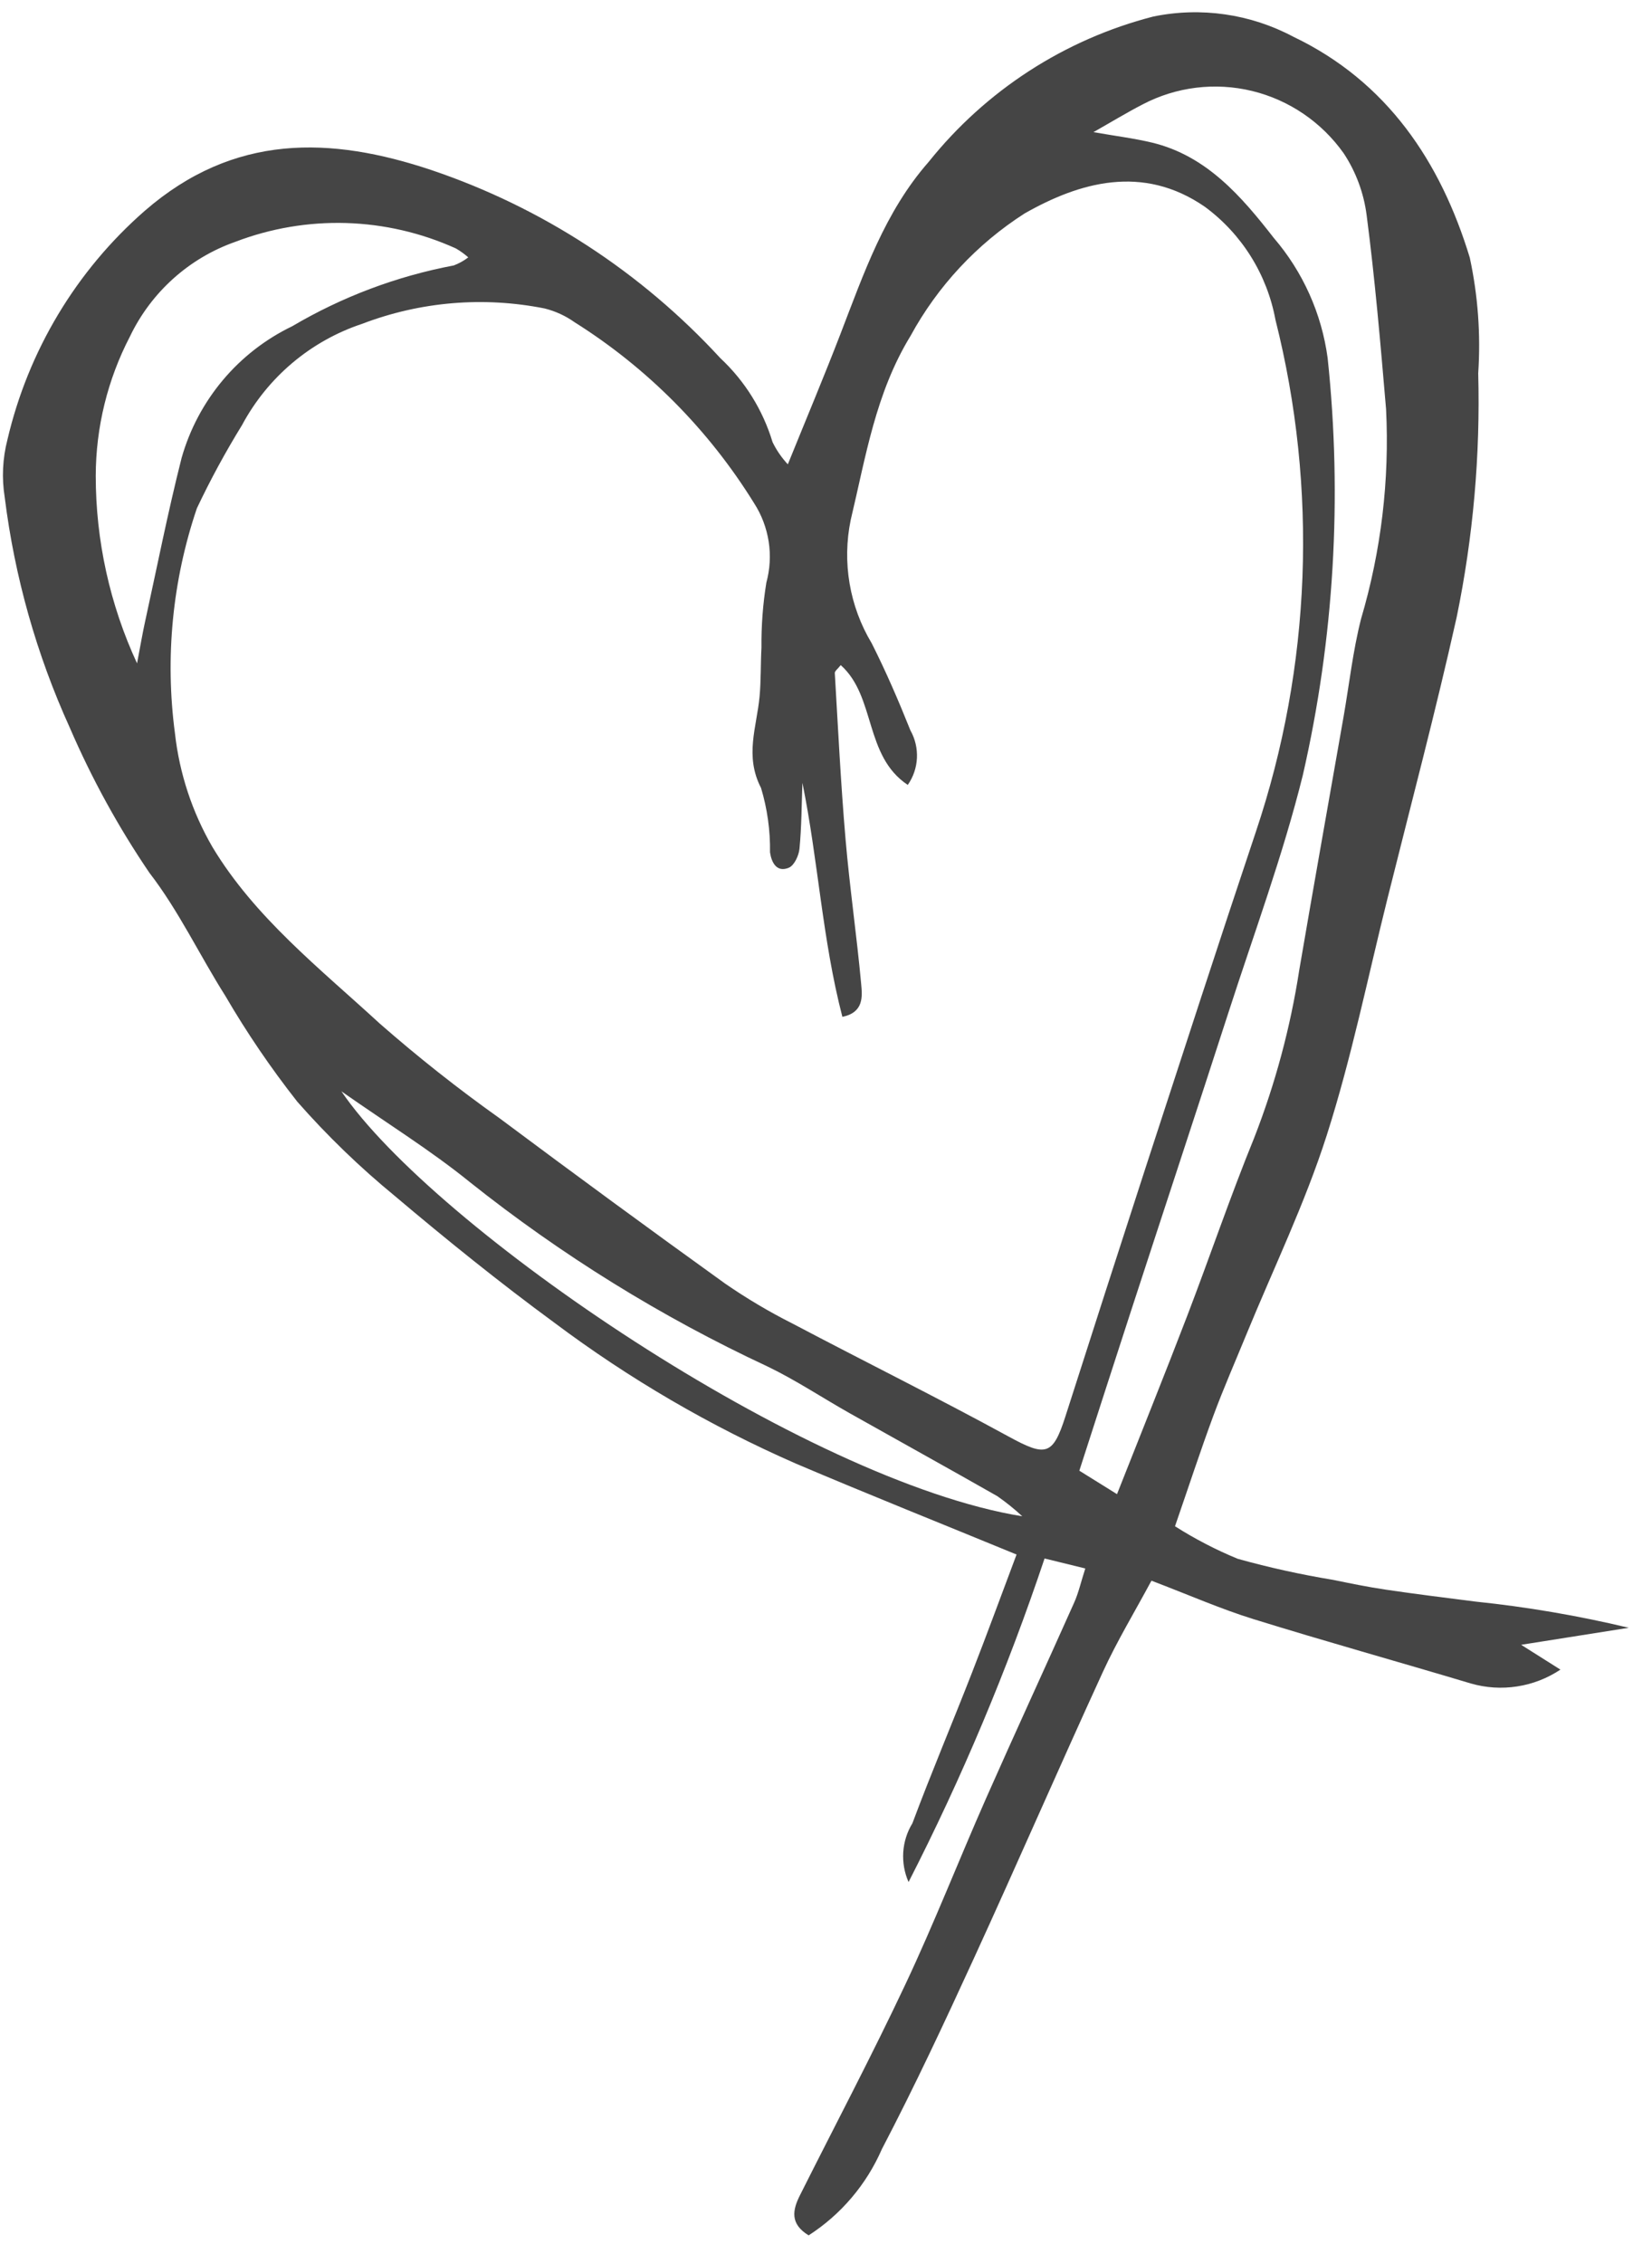 <?xml version="1.0" encoding="UTF-8"?> <svg xmlns="http://www.w3.org/2000/svg" width="46" height="63" viewBox="0 0 46 63" fill="none"><path d="M32.718 42.491C33.273 42.844 33.858 43.148 34.465 43.397C35.339 43.641 36.225 43.836 37.119 43.983C37.608 44.083 38.097 44.184 38.59 44.256C39.42 44.379 40.253 44.482 41.086 44.588C42.523 44.737 43.948 44.981 45.354 45.317C44.411 45.466 43.467 45.615 42.356 45.791L43.45 46.482C43.087 46.724 42.676 46.884 42.245 46.95C41.814 47.017 41.373 46.989 40.953 46.867C38.937 46.263 36.909 45.699 34.899 45.075C33.987 44.792 33.108 44.404 32.062 44.006C31.597 44.873 31.104 45.686 30.71 46.545C29.492 49.2 28.329 51.88 27.111 54.535C26.294 56.317 25.463 58.095 24.556 59.831C24.127 60.817 23.417 61.652 22.517 62.232C21.989 61.912 22.069 61.523 22.276 61.113C23.258 59.156 24.281 57.219 25.213 55.239C26.014 53.539 26.698 51.785 27.457 50.066C28.262 48.244 29.098 46.437 29.909 44.619C30.032 44.345 30.098 44.046 30.22 43.666C29.835 43.572 29.519 43.494 29.086 43.388C28.049 46.483 26.784 49.494 25.299 52.396C25.183 52.135 25.133 51.849 25.151 51.564C25.17 51.279 25.257 51.003 25.406 50.76C25.931 49.355 26.517 47.973 27.062 46.575C27.491 45.476 27.896 44.367 28.306 43.278C26.193 42.409 24.172 41.602 22.169 40.75C19.778 39.704 17.514 38.383 15.423 36.814C13.906 35.701 12.438 34.516 11 33.301C10.024 32.501 9.114 31.622 8.279 30.672C7.544 29.738 6.874 28.754 6.275 27.726C5.556 26.591 4.976 25.355 4.16 24.298C3.295 23.025 2.553 21.672 1.943 20.258C1.018 18.223 0.407 16.059 0.131 13.842C0.046 13.309 0.072 12.765 0.206 12.244C0.785 9.766 2.122 7.537 4.03 5.87C6.518 3.708 9.207 3.795 12.02 4.737C15.091 5.775 17.856 7.576 20.058 9.971C20.74 10.607 21.242 11.414 21.512 12.309C21.622 12.535 21.766 12.743 21.937 12.927C22.466 11.622 22.951 10.469 23.401 9.301C24.051 7.614 24.639 5.895 25.858 4.508C27.453 2.515 29.645 1.096 32.111 0.461C33.436 0.187 34.816 0.386 36.015 1.024C38.622 2.271 40.113 4.501 40.926 7.172C41.154 8.23 41.233 9.314 41.161 10.392C41.222 12.673 41.02 14.952 40.561 17.183C39.976 19.805 39.286 22.402 38.636 25.008C38.086 27.213 37.633 29.451 36.942 31.61C36.334 33.51 35.456 35.321 34.697 37.171C34.391 37.919 34.065 38.659 33.785 39.417C33.426 40.388 33.104 41.373 32.718 42.491ZM22.343 21.793C22.321 22.404 22.32 23.017 22.262 23.625C22.244 23.817 22.116 24.095 21.965 24.157C21.628 24.298 21.482 24.013 21.441 23.728C21.45 23.121 21.366 22.517 21.191 21.936C20.729 21.044 21.071 20.24 21.15 19.394C21.192 18.942 21.178 18.484 21.203 18.029C21.197 17.424 21.242 16.819 21.339 16.222C21.44 15.85 21.463 15.46 21.404 15.078C21.344 14.696 21.206 14.33 20.996 14.006C19.734 11.967 18.025 10.245 16.001 8.972C15.749 8.793 15.466 8.663 15.167 8.588C13.465 8.248 11.704 8.396 10.085 9.015C8.652 9.49 7.455 10.499 6.739 11.835C6.278 12.583 5.858 13.357 5.482 14.151C4.8 16.163 4.591 18.309 4.872 20.419C4.997 21.535 5.353 22.613 5.917 23.584C7.096 25.543 8.91 26.965 10.571 28.493C11.64 29.43 12.755 30.311 13.913 31.134C15.99 32.684 18.08 34.217 20.184 35.73C20.785 36.145 21.414 36.519 22.066 36.847C24.067 37.903 26.096 38.907 28.081 39.991C29.121 40.559 29.315 40.532 29.668 39.428C30.404 37.127 31.146 34.827 31.892 32.529C32.912 29.4 33.927 26.27 34.972 23.15C36.513 18.558 36.702 13.611 35.515 8.903C35.282 7.641 34.579 6.514 33.548 5.756C31.819 4.563 30.056 5.075 28.531 5.942C27.204 6.791 26.111 7.963 25.354 9.351C24.378 10.949 24.108 12.716 23.688 14.475C23.445 15.652 23.654 16.88 24.274 17.911C24.672 18.7 25.023 19.515 25.351 20.335C25.483 20.57 25.545 20.837 25.532 21.105C25.519 21.374 25.43 21.632 25.277 21.852C24.06 21.044 24.391 19.388 23.41 18.517C23.328 18.623 23.241 18.683 23.245 18.738C23.336 20.28 23.412 21.822 23.544 23.36C23.659 24.706 23.856 26.045 23.979 27.391C24.011 27.738 24.058 28.185 23.456 28.309C22.896 26.153 22.785 23.967 22.343 21.793ZM31.103 41.597C31.797 39.838 32.441 38.243 33.057 36.636C33.689 34.987 34.256 33.312 34.923 31.677C35.51 30.172 35.931 28.605 36.178 27.005C36.58 24.653 37 22.303 37.412 19.952C37.571 19.042 37.672 18.116 37.9 17.224C38.459 15.334 38.694 13.36 38.595 11.388C38.441 9.583 38.287 7.777 38.053 5.982C37.973 5.371 37.756 4.786 37.418 4.272C36.803 3.402 35.896 2.784 34.866 2.533C33.836 2.283 32.751 2.416 31.814 2.908C31.373 3.136 30.948 3.395 30.447 3.679C31.049 3.785 31.57 3.849 32.077 3.97C33.6 4.335 34.577 5.479 35.468 6.623C36.28 7.568 36.801 8.73 36.968 9.966C37.38 13.849 37.148 17.772 36.279 21.573C35.725 23.808 34.92 25.98 34.211 28.174C33.312 30.954 32.395 33.728 31.49 36.506C31.015 37.962 30.547 39.421 30.054 40.944L31.103 41.597ZM3.816 18.468C3.914 17.956 3.965 17.652 4.03 17.351C4.367 15.815 4.671 14.271 5.057 12.748C5.283 11.952 5.675 11.214 6.206 10.582C6.736 9.951 7.394 9.44 8.136 9.083C9.527 8.262 11.049 7.689 12.635 7.39C12.78 7.335 12.916 7.26 13.039 7.165C12.933 7.072 12.818 6.988 12.695 6.917C11.732 6.481 10.693 6.241 9.639 6.209C8.585 6.178 7.536 6.356 6.551 6.733C5.263 7.186 4.208 8.135 3.616 9.372C2.995 10.568 2.669 11.897 2.666 13.248C2.666 15.05 3.059 16.832 3.816 18.468ZM28.465 42.213C28.247 42.01 28.015 41.824 27.772 41.654C26.407 40.877 25.032 40.117 23.663 39.346C22.895 38.913 22.155 38.419 21.362 38.038C18.411 36.662 15.631 34.939 13.079 32.907C11.995 32.028 10.799 31.289 9.506 30.382C12.062 34.156 22.41 41.235 28.465 42.213Z" fill="#454545"></path></svg> 
